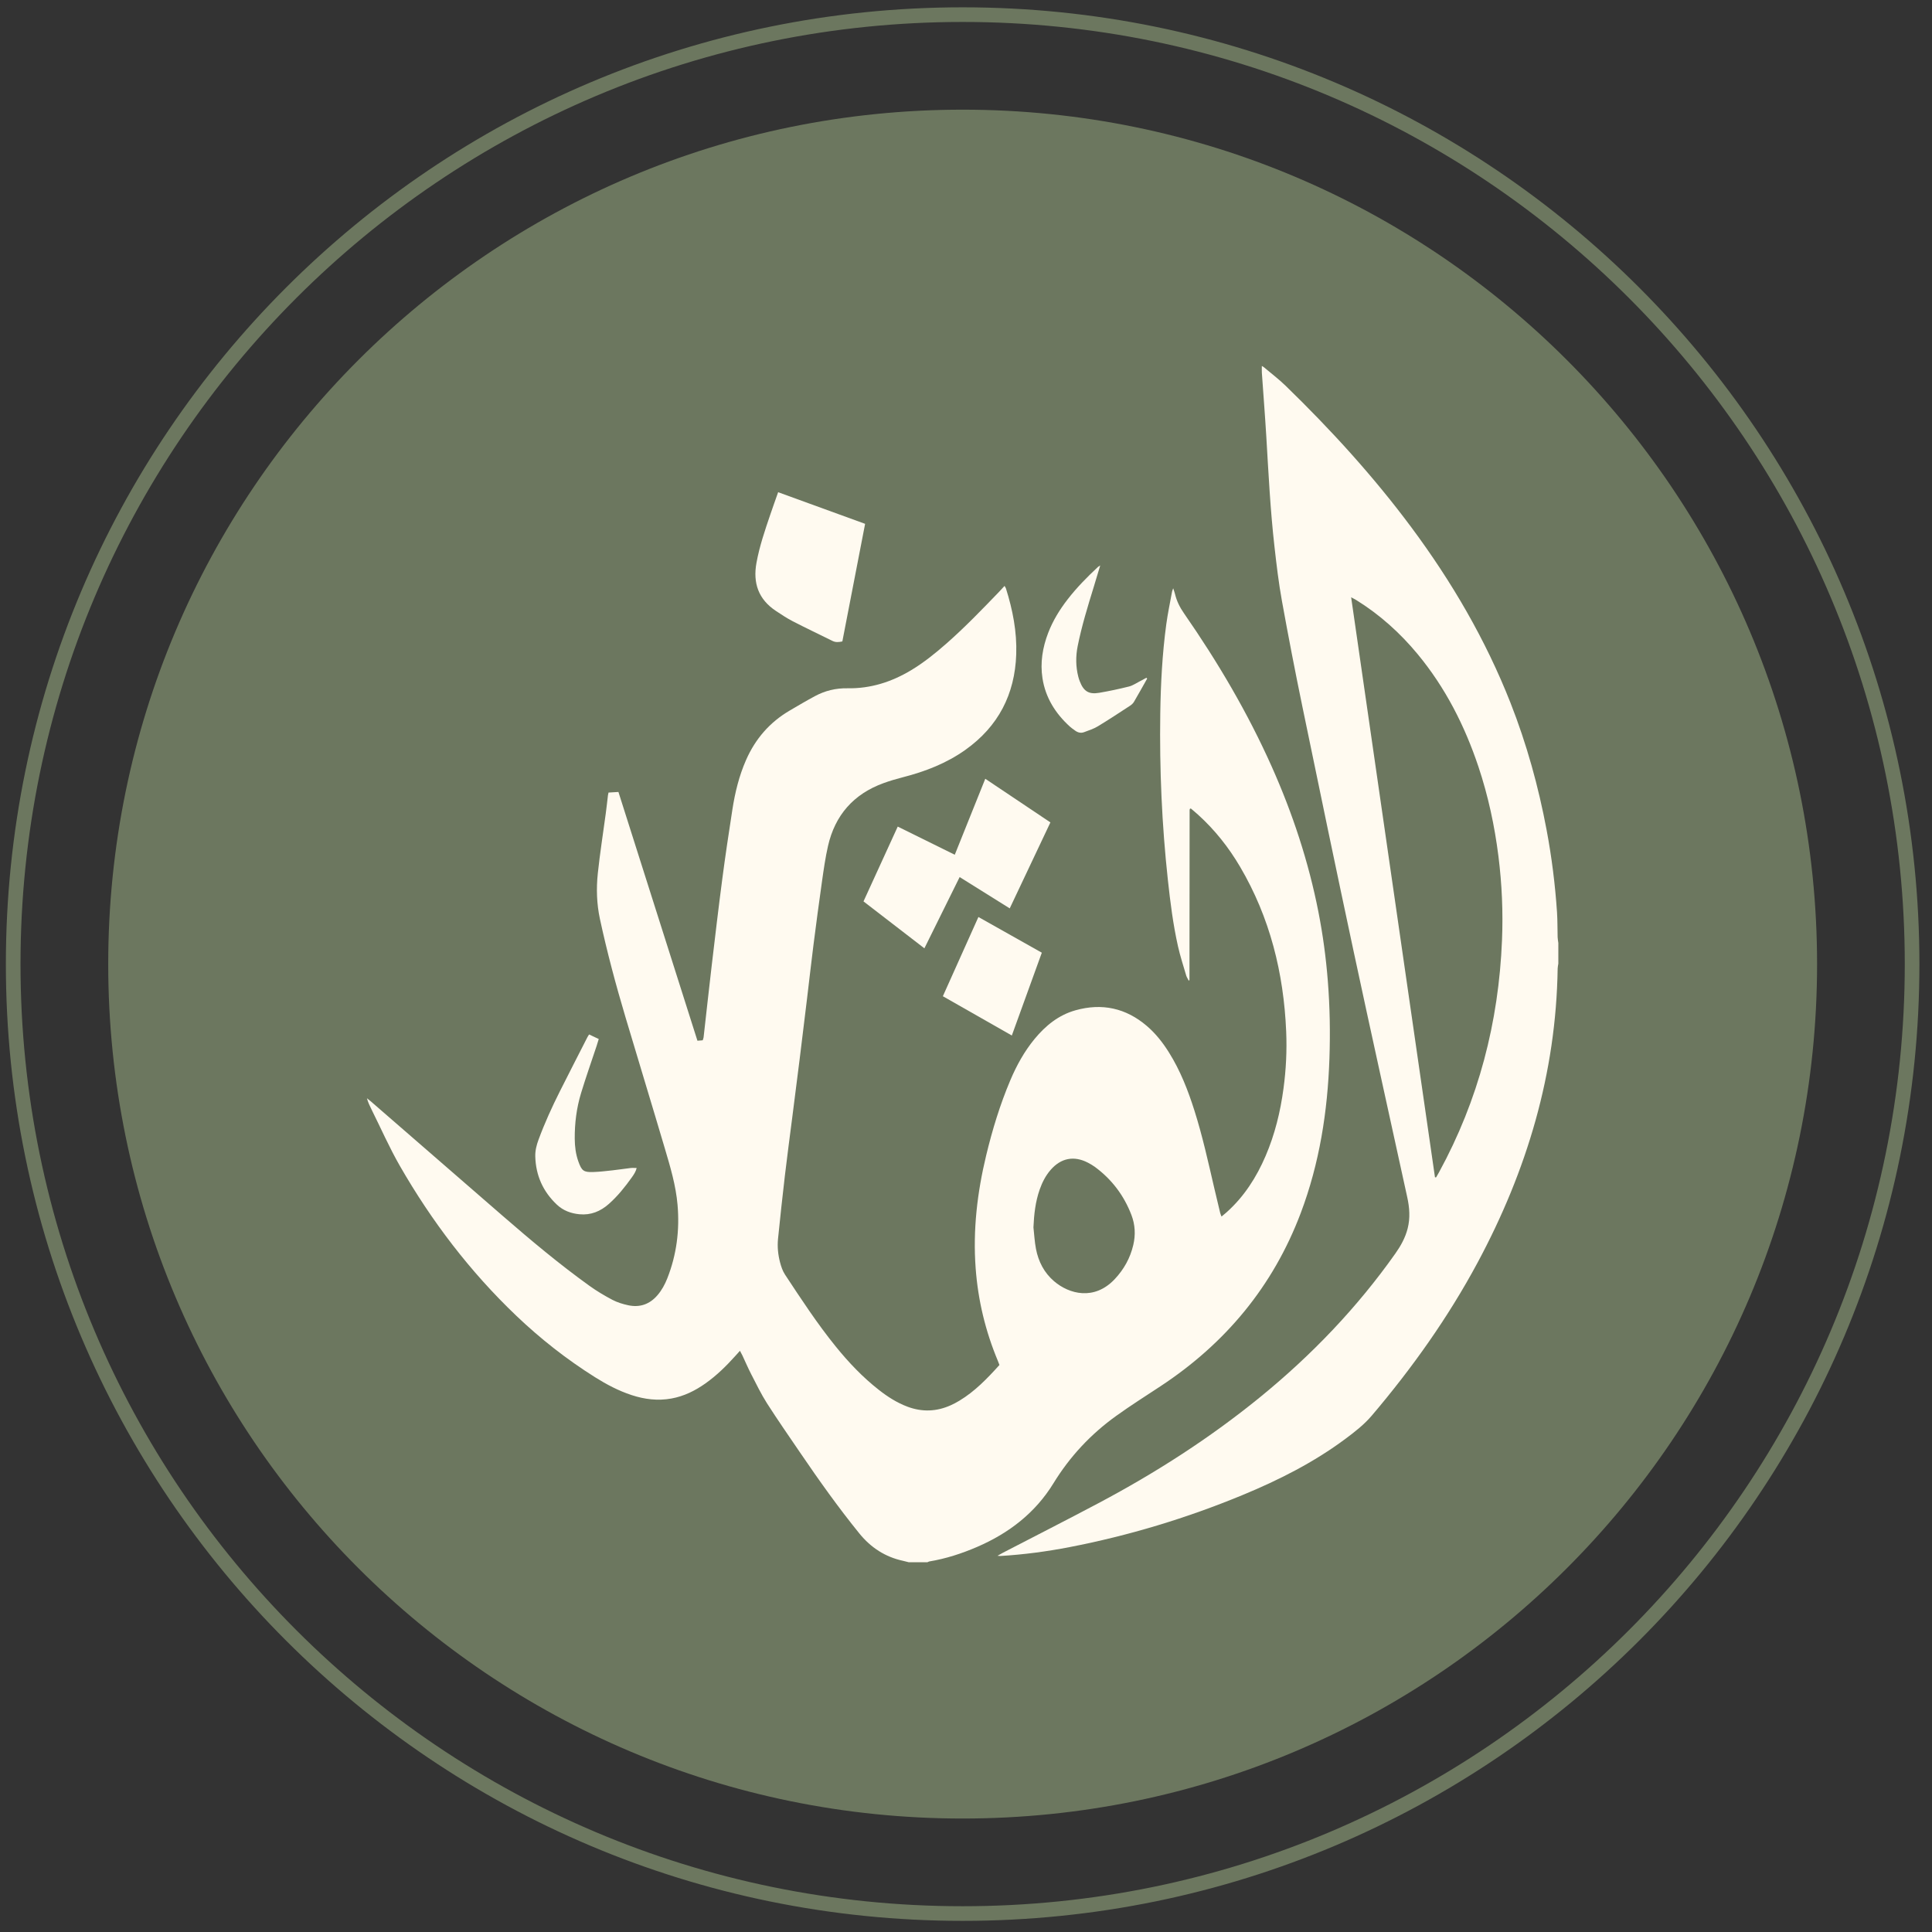 <?xml version="1.0" encoding="UTF-8"?>
<svg width="132px" height="132px" viewBox="0 0 132 132" version="1.1" xmlns="http://www.w3.org/2000/svg" xmlns:xlink="http://www.w3.org/1999/xlink">
    <rect x="0" y="0" width="132" height="132" fill="#333333" stroke="none"/>
    <title>Group</title>
    <g id="Page-10" stroke="none" stroke-width="1" fill="none" fill-rule="evenodd">
        <g id="color-palette-v2" transform="translate(-242, -66)">
            <g id="Group" transform="translate(242.901, 67)">
                <path d="M6.493,64.87 C6.493,97.111 32.629,123.247 64.87,123.247 C97.11,123.247 123.247,97.111 123.247,64.87 C123.247,32.629 97.11,6.493 64.87,6.493 C32.629,6.493 6.493,32.629 6.493,64.87" id="Fill-553" fill="#6C775F"></path>
                <path d="M0,64.87 C0,100.696 29.043,129.739 64.869,129.739 C100.696,129.739 129.739,100.696 129.739,64.87 C129.739,29.044 100.696,0 64.869,0 C29.043,0 0,29.044 0,64.87 Z" id="Stroke-554" stroke="#6C775F"></path>
                <path d="M69.707,82.858 C69.762,83.347 69.786,83.843 69.879,84.325 C70.047,85.195 70.438,85.96 71.123,86.543 C72.148,87.417 73.861,87.877 75.257,86.398 C75.888,85.728 76.318,84.955 76.528,84.062 C76.692,83.367 76.657,82.678 76.401,82.01 C75.89,80.677 75.063,79.58 73.913,78.732 C73.76,78.619 73.593,78.523 73.424,78.435 C72.474,77.946 71.588,78.119 70.884,78.927 C70.539,79.322 70.307,79.78 70.134,80.271 C69.84,81.107 69.745,81.973 69.707,82.858 L69.707,82.858 Z M61.187,105.737 C61.059,105.705 60.931,105.668 60.802,105.641 C59.579,105.378 58.595,104.735 57.811,103.768 C56.375,101.997 55.054,100.14 53.772,98.256 C53.008,97.133 52.231,96.018 51.5,94.874 C51.098,94.242 50.771,93.561 50.426,92.894 C50.21,92.476 50.025,92.042 49.825,91.615 C49.778,91.516 49.723,91.421 49.655,91.29 C49.542,91.415 49.454,91.513 49.366,91.611 C48.736,92.316 48.065,92.977 47.29,93.524 C46.586,94.021 45.827,94.397 44.971,94.551 C44.043,94.719 43.139,94.608 42.251,94.316 C41.36,94.024 40.539,93.589 39.748,93.092 C37.813,91.875 36.023,90.469 34.37,88.892 C31.212,85.879 28.593,82.439 26.422,78.662 C25.703,77.41 25.119,76.079 24.474,74.784 C24.356,74.547 24.24,74.308 24.17,74.036 C24.253,74.103 24.339,74.167 24.419,74.236 C27.437,76.856 30.454,79.477 33.472,82.096 C35.381,83.752 37.317,85.374 39.369,86.849 C39.868,87.208 40.402,87.526 40.946,87.812 C41.278,87.986 41.654,88.1 42.023,88.179 C42.813,88.348 43.486,88.113 44.016,87.497 C44.313,87.153 44.527,86.758 44.692,86.338 C45.328,84.722 45.541,83.048 45.391,81.318 C45.276,79.987 44.894,78.72 44.519,77.453 C43.635,74.463 42.722,71.482 41.833,68.494 C41.174,66.28 40.575,64.049 40.088,61.789 C39.866,60.756 39.833,59.713 39.943,58.673 C40.088,57.302 40.305,55.938 40.488,54.571 C40.543,54.159 40.587,53.746 40.637,53.334 C40.643,53.28 40.658,53.228 40.675,53.15 C40.891,53.137 41.101,53.125 41.352,53.109 C43.151,58.774 44.948,64.432 46.75,70.105 C46.883,70.094 46.992,70.086 47.11,70.076 C47.133,70 47.163,69.939 47.17,69.876 C47.358,68.226 47.536,66.575 47.73,64.926 C47.961,62.964 48.192,61.003 48.449,59.045 C48.656,57.466 48.892,55.891 49.137,54.317 C49.318,53.151 49.595,52.007 50.074,50.921 C50.709,49.479 51.691,48.344 53.054,47.547 C53.625,47.213 54.194,46.875 54.777,46.562 C55.47,46.19 56.204,46.011 57.005,46.025 C58.57,46.054 60.012,45.595 61.349,44.791 C62.219,44.268 63.004,43.635 63.764,42.967 C65.022,41.861 66.182,40.656 67.343,39.452 C67.467,39.323 67.586,39.19 67.733,39.031 C67.781,39.117 67.813,39.158 67.828,39.205 C68.29,40.669 68.583,42.16 68.531,43.705 C68.437,46.444 67.303,48.631 65.065,50.227 C63.767,51.152 62.309,51.714 60.776,52.107 C60.331,52.221 59.889,52.351 59.458,52.508 C57.421,53.251 56.152,54.69 55.671,56.8 C55.489,57.596 55.376,58.41 55.26,59.22 C55.053,60.675 54.86,62.132 54.674,63.59 C54.521,64.792 54.388,65.996 54.242,67.199 C54.074,68.592 53.905,69.984 53.732,71.376 C53.568,72.689 53.399,74.002 53.232,75.316 C53.062,76.651 52.882,77.985 52.725,79.322 C52.556,80.76 52.402,82.199 52.256,83.64 C52.202,84.179 52.256,84.72 52.393,85.243 C52.468,85.533 52.569,85.833 52.731,86.08 C53.837,87.757 54.936,89.44 56.204,91.003 C57.083,92.088 58.04,93.096 59.142,93.959 C59.745,94.432 60.384,94.842 61.108,95.112 C62.105,95.483 63.086,95.448 64.053,95.013 C64.257,94.921 64.457,94.816 64.648,94.7 C65.71,94.06 66.555,93.179 67.384,92.26 C67.345,92.158 67.312,92.064 67.274,91.974 C66.428,89.949 65.921,87.845 65.759,85.654 C65.565,83.042 65.866,80.477 66.477,77.943 C66.9,76.185 67.427,74.459 68.133,72.792 C68.56,71.786 69.085,70.834 69.783,69.986 C70.534,69.075 71.426,68.35 72.579,68.026 C74.385,67.519 76.021,67.87 77.453,69.096 C78.056,69.611 78.54,70.228 78.96,70.898 C79.742,72.143 80.27,73.5 80.711,74.894 C81.26,76.628 81.65,78.403 82.061,80.172 C82.192,80.74 82.329,81.307 82.466,81.874 C82.484,81.946 82.518,82.015 82.557,82.119 C82.69,82.007 82.803,81.918 82.91,81.822 C84.102,80.752 84.944,79.438 85.57,77.976 C86.202,76.502 86.578,74.96 86.791,73.373 C86.966,72.079 87.03,70.779 86.975,69.476 C86.805,65.478 85.867,61.69 83.823,58.217 C83.044,56.893 82.099,55.699 80.958,54.666 C80.793,54.516 80.62,54.374 80.458,54.236 C80.427,54.249 80.415,54.251 80.406,54.258 C80.399,54.263 80.39,54.272 80.388,54.282 C80.382,54.303 80.377,54.325 80.377,54.347 C80.373,58.21 80.37,62.073 80.367,65.935 C80.367,65.944 80.358,65.953 80.325,66.016 C80.254,65.876 80.18,65.77 80.145,65.653 C79.95,64.986 79.732,64.324 79.581,63.648 C79.247,62.157 79.057,60.643 78.892,59.126 C78.481,55.348 78.316,51.56 78.372,47.761 C78.402,45.717 78.509,43.677 78.783,41.65 C78.884,40.906 79.042,40.17 79.176,39.431 C79.185,39.378 79.209,39.328 79.255,39.193 C79.312,39.371 79.353,39.474 79.378,39.58 C79.493,40.067 79.711,40.499 79.998,40.912 C82.3,44.227 84.344,47.693 85.991,51.385 C87.413,54.572 88.501,57.867 89.175,61.294 C89.482,62.858 89.695,64.436 89.82,66.026 C89.96,67.786 89.99,69.549 89.93,71.311 C89.807,74.932 89.254,78.479 87.967,81.885 C86.076,86.885 82.83,90.787 78.383,93.715 C77.371,94.382 76.345,95.03 75.362,95.737 C73.63,96.981 72.198,98.51 71.077,100.338 C69.832,102.368 68.027,103.754 65.86,104.689 C64.807,105.143 63.721,105.496 62.586,105.684 C62.544,105.691 62.506,105.719 62.466,105.737 L61.187,105.737 Z" id="Fill-555" fill="#FFFAF0"></path>
                <path d="M97.141,79.438 C97.167,79.438 97.194,79.438 97.22,79.439 C97.286,79.324 97.354,79.21 97.417,79.093 C100.119,74.148 101.494,68.841 101.721,63.227 C101.799,61.318 101.716,59.412 101.478,57.514 C101.216,55.426 100.777,53.379 100.11,51.384 C99.173,48.582 97.852,45.985 95.961,43.698 C94.757,42.243 93.369,40.994 91.761,39.997 C91.665,39.938 91.563,39.889 91.413,39.808 C93.329,53.068 95.235,66.253 97.141,79.438 L97.141,79.438 Z M105.569,64.84 C105.553,64.949 105.525,65.058 105.523,65.168 C105.417,72.334 103.423,78.986 100.054,85.262 C98.038,89.016 95.584,92.468 92.83,95.711 C92.311,96.323 91.682,96.814 91.042,97.291 C88.869,98.913 86.47,100.123 83.974,101.154 C80.16,102.73 76.227,103.918 72.176,104.703 C70.611,105.006 69.033,105.216 67.44,105.31 C67.408,105.312 67.374,105.305 67.25,105.296 C67.417,105.202 67.516,105.142 67.619,105.089 C69.8,103.959 71.99,102.846 74.16,101.695 C78.075,99.619 81.79,97.234 85.228,94.428 C88.726,91.573 91.822,88.341 94.431,84.649 C94.803,84.123 95.112,83.569 95.273,82.938 C95.457,82.223 95.403,81.513 95.248,80.805 C94.026,75.206 92.784,69.613 91.585,64.01 C90.394,58.439 89.235,52.862 88.083,47.284 C87.586,44.879 87.119,42.467 86.683,40.051 C86.461,38.827 86.315,37.588 86.175,36.351 C85.892,33.863 85.768,31.363 85.619,28.865 C85.531,27.397 85.414,25.931 85.313,24.465 C85.304,24.324 85.312,24.183 85.312,24.003 C85.377,24.043 85.415,24.06 85.446,24.086 C85.943,24.506 86.466,24.9 86.932,25.353 C90.038,28.367 92.947,31.558 95.532,35.036 C98.289,38.746 100.602,42.707 102.299,47.017 C103.407,49.833 104.21,52.735 104.768,55.708 C105.119,57.574 105.354,59.454 105.48,61.347 C105.517,61.907 105.505,62.47 105.521,63.031 C105.525,63.163 105.553,63.294 105.569,63.425 L105.569,64.84 Z" id="Fill-556" fill="#FFFAF0"></path>
                <path d="M66.416,52.208 C67.914,53.212 69.375,54.19 70.866,55.189 C69.939,57.148 69.02,59.089 68.087,61.063 C66.939,60.345 65.82,59.646 64.665,58.924 C63.857,60.558 63.064,62.16 62.256,63.792 C60.857,62.714 59.49,61.66 58.096,60.586 C58.872,58.889 59.645,57.201 60.435,55.475 C61.736,56.117 63.017,56.75 64.332,57.399 C65.026,55.671 65.71,53.967 66.416,52.208" id="Fill-557" fill="#FFFAF0"></path>
                <path d="M52.264,32.629 C54.267,33.357 56.222,34.068 58.206,34.79 C57.685,37.482 57.169,40.152 56.651,42.824 C56.404,42.879 56.19,42.896 55.974,42.789 C55.071,42.341 54.158,41.908 53.261,41.446 C52.864,41.241 52.489,40.99 52.115,40.743 C50.919,39.951 50.528,38.835 50.785,37.445 C50.992,36.315 51.361,35.234 51.73,34.151 C51.898,33.654 52.078,33.159 52.264,32.629" id="Fill-558" fill="#FFFAF0"></path>
                <path d="M63.518,67.065 C64.334,65.247 65.135,63.463 65.947,61.652 C67.405,62.473 68.828,63.274 70.279,64.091 C69.597,65.975 68.92,67.844 68.23,69.749 C66.651,68.85 65.105,67.969 63.518,67.065" id="Fill-559" fill="#FFFAF0"></path>
                <path d="M39.348,69.677 C39.567,69.781 39.776,69.88 40.007,69.989 C39.954,70.161 39.911,70.31 39.863,70.456 C39.507,71.53 39.129,72.598 38.8,73.68 C38.492,74.693 38.359,75.74 38.367,76.8 C38.371,77.328 38.434,77.851 38.614,78.354 C38.843,78.995 38.972,79.1 39.642,79.076 C40.078,79.061 40.513,79.009 40.947,78.961 C41.36,78.916 41.769,78.851 42.181,78.803 C42.311,78.788 42.444,78.801 42.599,78.801 C42.538,79.049 42.406,79.245 42.274,79.432 C41.805,80.091 41.301,80.723 40.693,81.26 C40.123,81.764 39.468,82.035 38.691,81.962 C38.103,81.906 37.575,81.71 37.143,81.302 C36.201,80.413 35.708,79.316 35.671,78.019 C35.659,77.621 35.755,77.241 35.892,76.87 C36.311,75.732 36.813,74.631 37.357,73.55 C37.977,72.318 38.607,71.091 39.233,69.863 C39.262,69.805 39.302,69.752 39.348,69.677" id="Fill-560" fill="#FFFAF0"></path>
                <path d="M74.27,37.632 C74.104,38.182 73.961,38.663 73.814,39.143 C73.408,40.461 73.003,41.779 72.731,43.134 C72.59,43.84 72.594,44.538 72.771,45.235 C72.798,45.344 72.835,45.45 72.875,45.555 C73.138,46.233 73.488,46.456 74.202,46.334 C74.886,46.217 75.567,46.072 76.24,45.903 C76.495,45.839 76.725,45.676 76.965,45.554 C77.12,45.476 77.271,45.39 77.424,45.308 L77.478,45.363 C77.177,45.895 76.881,46.429 76.572,46.956 C76.511,47.059 76.412,47.149 76.311,47.215 C75.578,47.693 74.848,48.176 74.1,48.628 C73.816,48.8 73.488,48.9 73.175,49.021 C72.947,49.109 72.734,49.052 72.542,48.908 C72.425,48.821 72.302,48.74 72.195,48.642 C71.21,47.747 70.529,46.666 70.324,45.34 C70.159,44.278 70.331,43.238 70.716,42.235 C71.037,41.401 71.501,40.648 72.047,39.944 C72.667,39.143 73.377,38.424 74.116,37.734 C74.14,37.712 74.17,37.697 74.27,37.632" id="Fill-561" fill="#FFFAF0"></path>
            </g>
        </g>
    </g>
</svg>